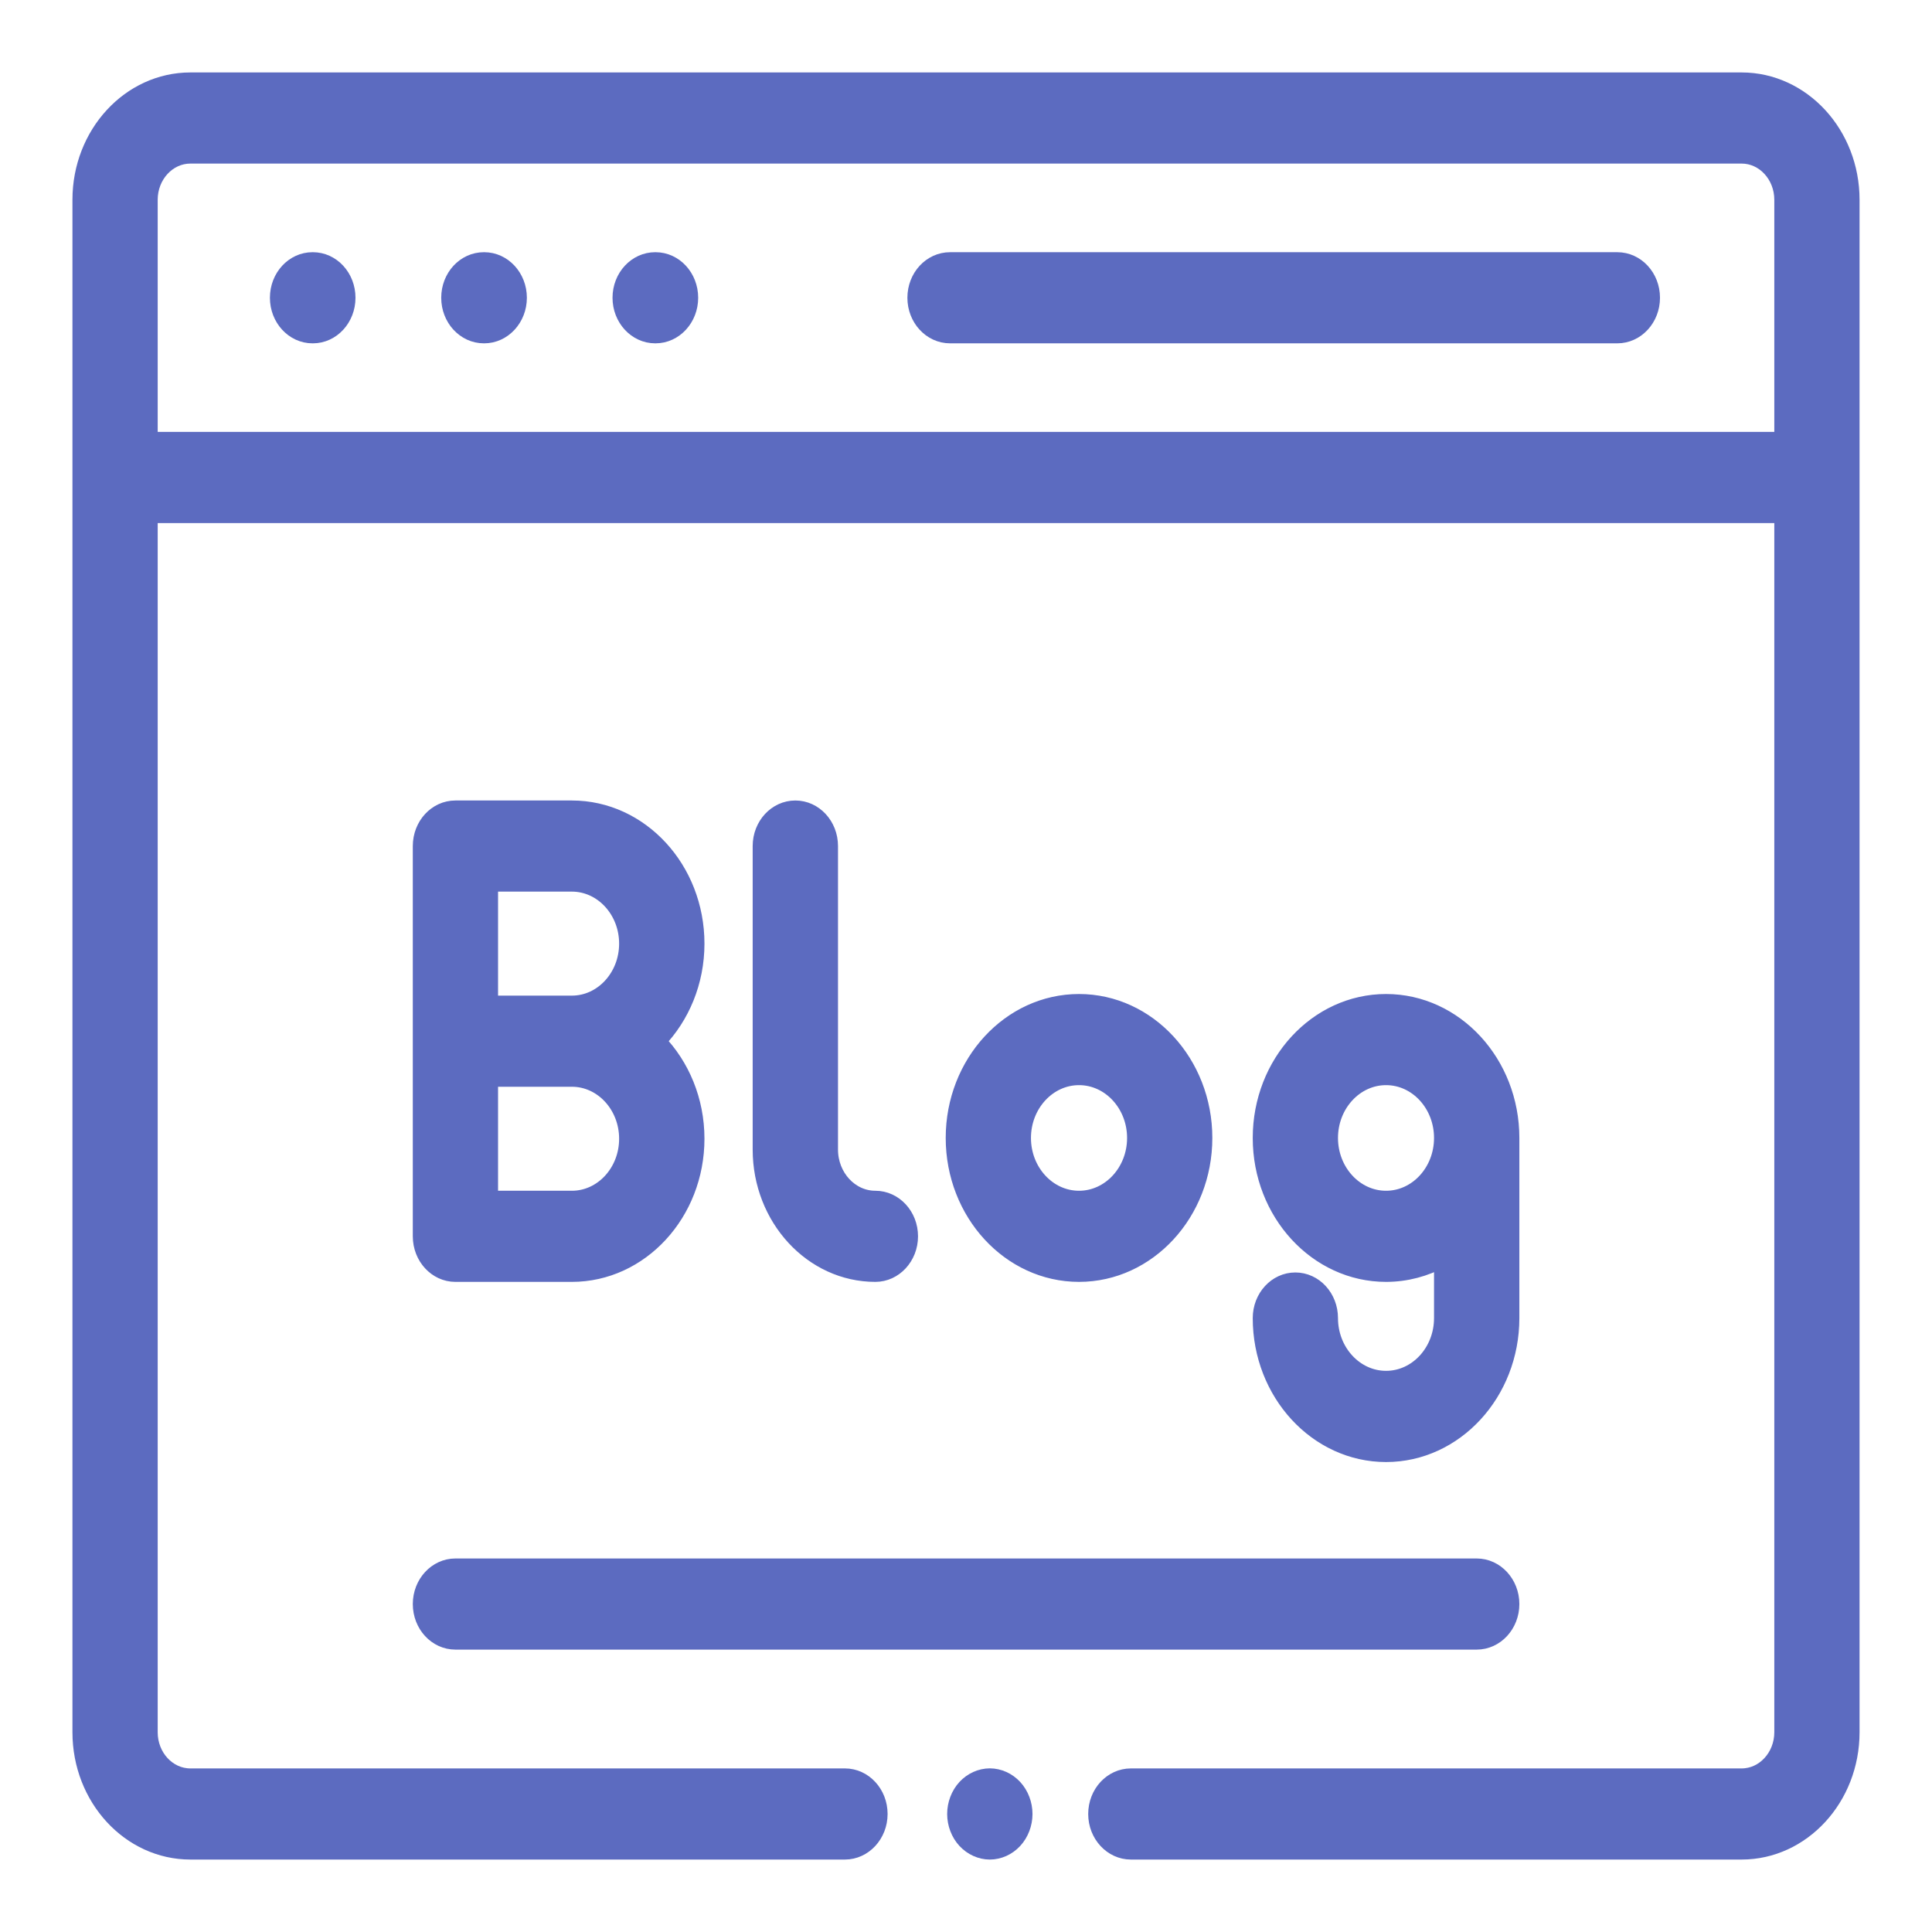 <svg xmlns="http://www.w3.org/2000/svg" width="24" height="24" viewBox="0 0 24 24" fill="none"><path d="M3.887 3.233H3.882C3.645 3.233 3.453 3.441 3.453 3.699C3.453 3.956 3.645 4.165 3.882 4.165H3.887C4.124 4.165 4.316 3.956 4.316 3.699C4.316 3.441 4.124 3.233 3.887 3.233ZM6.015 3.233H6.011C5.773 3.233 5.581 3.441 5.581 3.699C5.581 3.956 5.773 4.165 6.011 4.165H6.015C6.252 4.165 6.445 3.956 6.445 3.699C6.445 3.441 6.252 3.233 6.015 3.233ZM8.143 3.233H8.139C7.902 3.233 7.709 3.441 7.709 3.699C7.709 3.956 7.902 4.165 8.139 4.165H8.143C8.381 4.165 8.573 3.956 8.573 3.699C8.573 3.441 8.381 3.233 8.143 3.233ZM20.091 3.233H11.802C11.564 3.233 11.372 3.441 11.372 3.699C11.372 3.956 11.564 4.165 11.802 4.165H20.091C20.329 4.165 20.521 3.956 20.521 3.699C20.521 3.441 20.329 3.233 20.091 3.233ZM12.296 22.067C12.182 22.068 12.073 22.117 11.992 22.204C11.912 22.291 11.866 22.411 11.866 22.534C11.866 22.656 11.912 22.777 11.992 22.863C12.073 22.95 12.183 23 12.296 23C12.409 23 12.52 22.95 12.6 22.863C12.68 22.777 12.726 22.656 12.726 22.534C12.726 22.411 12.68 22.291 12.6 22.204C12.519 22.117 12.41 22.068 12.296 22.067Z" fill="#5C6BC0" stroke="#5C6BC0" stroke-width="0.2"></path><path d="M21.635 1H2.365C1.612 1 1 1.664 1 2.481V21.519C1 22.336 1.612 23 2.365 23H10.496C10.733 23 10.926 22.791 10.926 22.534C10.926 22.276 10.733 22.068 10.496 22.068H2.365C2.086 22.068 1.859 21.822 1.859 21.519V6.398H22.141V21.519C22.141 21.821 21.914 22.068 21.635 22.068H14.048C13.811 22.068 13.618 22.276 13.618 22.534C13.618 22.791 13.811 23 14.048 23H21.635C22.387 23 23 22.336 23 21.519V2.481C23 1.664 22.387 1 21.635 1ZM1.859 5.465V2.481C1.859 2.179 2.086 1.932 2.365 1.932H21.635C21.914 1.932 22.141 2.179 22.141 2.481V5.465H1.859V5.465Z" fill="#5C6BC0" stroke="#5C6BC0" stroke-width="0.2"></path><path d="M8.651 11.722C8.651 10.796 7.957 10.044 7.104 10.044H5.657C5.42 10.044 5.228 10.252 5.228 10.51V15.358C5.228 15.615 5.42 15.824 5.657 15.824H7.104C7.957 15.824 8.651 15.071 8.651 14.146C8.651 13.67 8.467 13.239 8.172 12.934C8.467 12.628 8.651 12.198 8.651 11.722H8.651ZM7.791 14.146C7.791 14.557 7.483 14.892 7.104 14.892H6.087V13.4H7.104C7.483 13.4 7.791 13.735 7.791 14.146H7.791ZM6.087 12.468V10.976H7.104C7.483 10.976 7.791 11.311 7.791 11.722C7.791 12.133 7.483 12.468 7.104 12.468H6.087ZM9.88 10.044C9.643 10.044 9.45 10.252 9.45 10.51V14.28C9.45 15.131 10.089 15.824 10.874 15.824C11.111 15.824 11.304 15.615 11.304 15.358C11.304 15.1 11.111 14.892 10.874 14.892C10.563 14.892 10.31 14.617 10.31 14.28V10.51C10.31 10.252 10.117 10.044 9.88 10.044ZM14.96 14.136C14.96 13.205 14.262 12.448 13.404 12.448C12.546 12.448 11.848 13.205 11.848 14.136C11.848 15.067 12.546 15.824 13.404 15.824C14.262 15.824 14.96 15.067 14.96 14.136ZM12.707 14.136C12.707 13.719 13.02 13.38 13.404 13.38C13.788 13.38 14.101 13.719 14.101 14.136C14.101 14.553 13.788 14.892 13.404 14.892C13.02 14.892 12.707 14.553 12.707 14.136ZM17.218 17.129C16.834 17.129 16.521 16.79 16.521 16.374C16.521 16.116 16.329 15.907 16.091 15.907C15.854 15.907 15.662 16.116 15.662 16.374C15.662 17.304 16.36 18.062 17.218 18.062C18.076 18.062 18.774 17.304 18.774 16.374V14.136C18.774 13.205 18.076 12.448 17.218 12.448C16.36 12.448 15.662 13.205 15.662 14.136C15.662 15.067 16.36 15.824 17.218 15.824C17.468 15.824 17.705 15.759 17.914 15.645V16.374C17.914 16.79 17.602 17.129 17.218 17.129ZM17.218 14.892C16.834 14.892 16.521 14.553 16.521 14.136C16.521 13.719 16.834 13.38 17.218 13.38C17.602 13.38 17.914 13.719 17.914 14.136C17.914 14.553 17.602 14.892 17.218 14.892ZM5.657 20.392H18.344C18.581 20.392 18.774 20.184 18.774 19.926C18.774 19.669 18.581 19.46 18.344 19.46H5.657C5.42 19.46 5.228 19.669 5.228 19.926C5.228 20.184 5.42 20.392 5.657 20.392Z" fill="#5C6BC0" stroke="#5C6BC0" stroke-width="0.2"></path></svg>